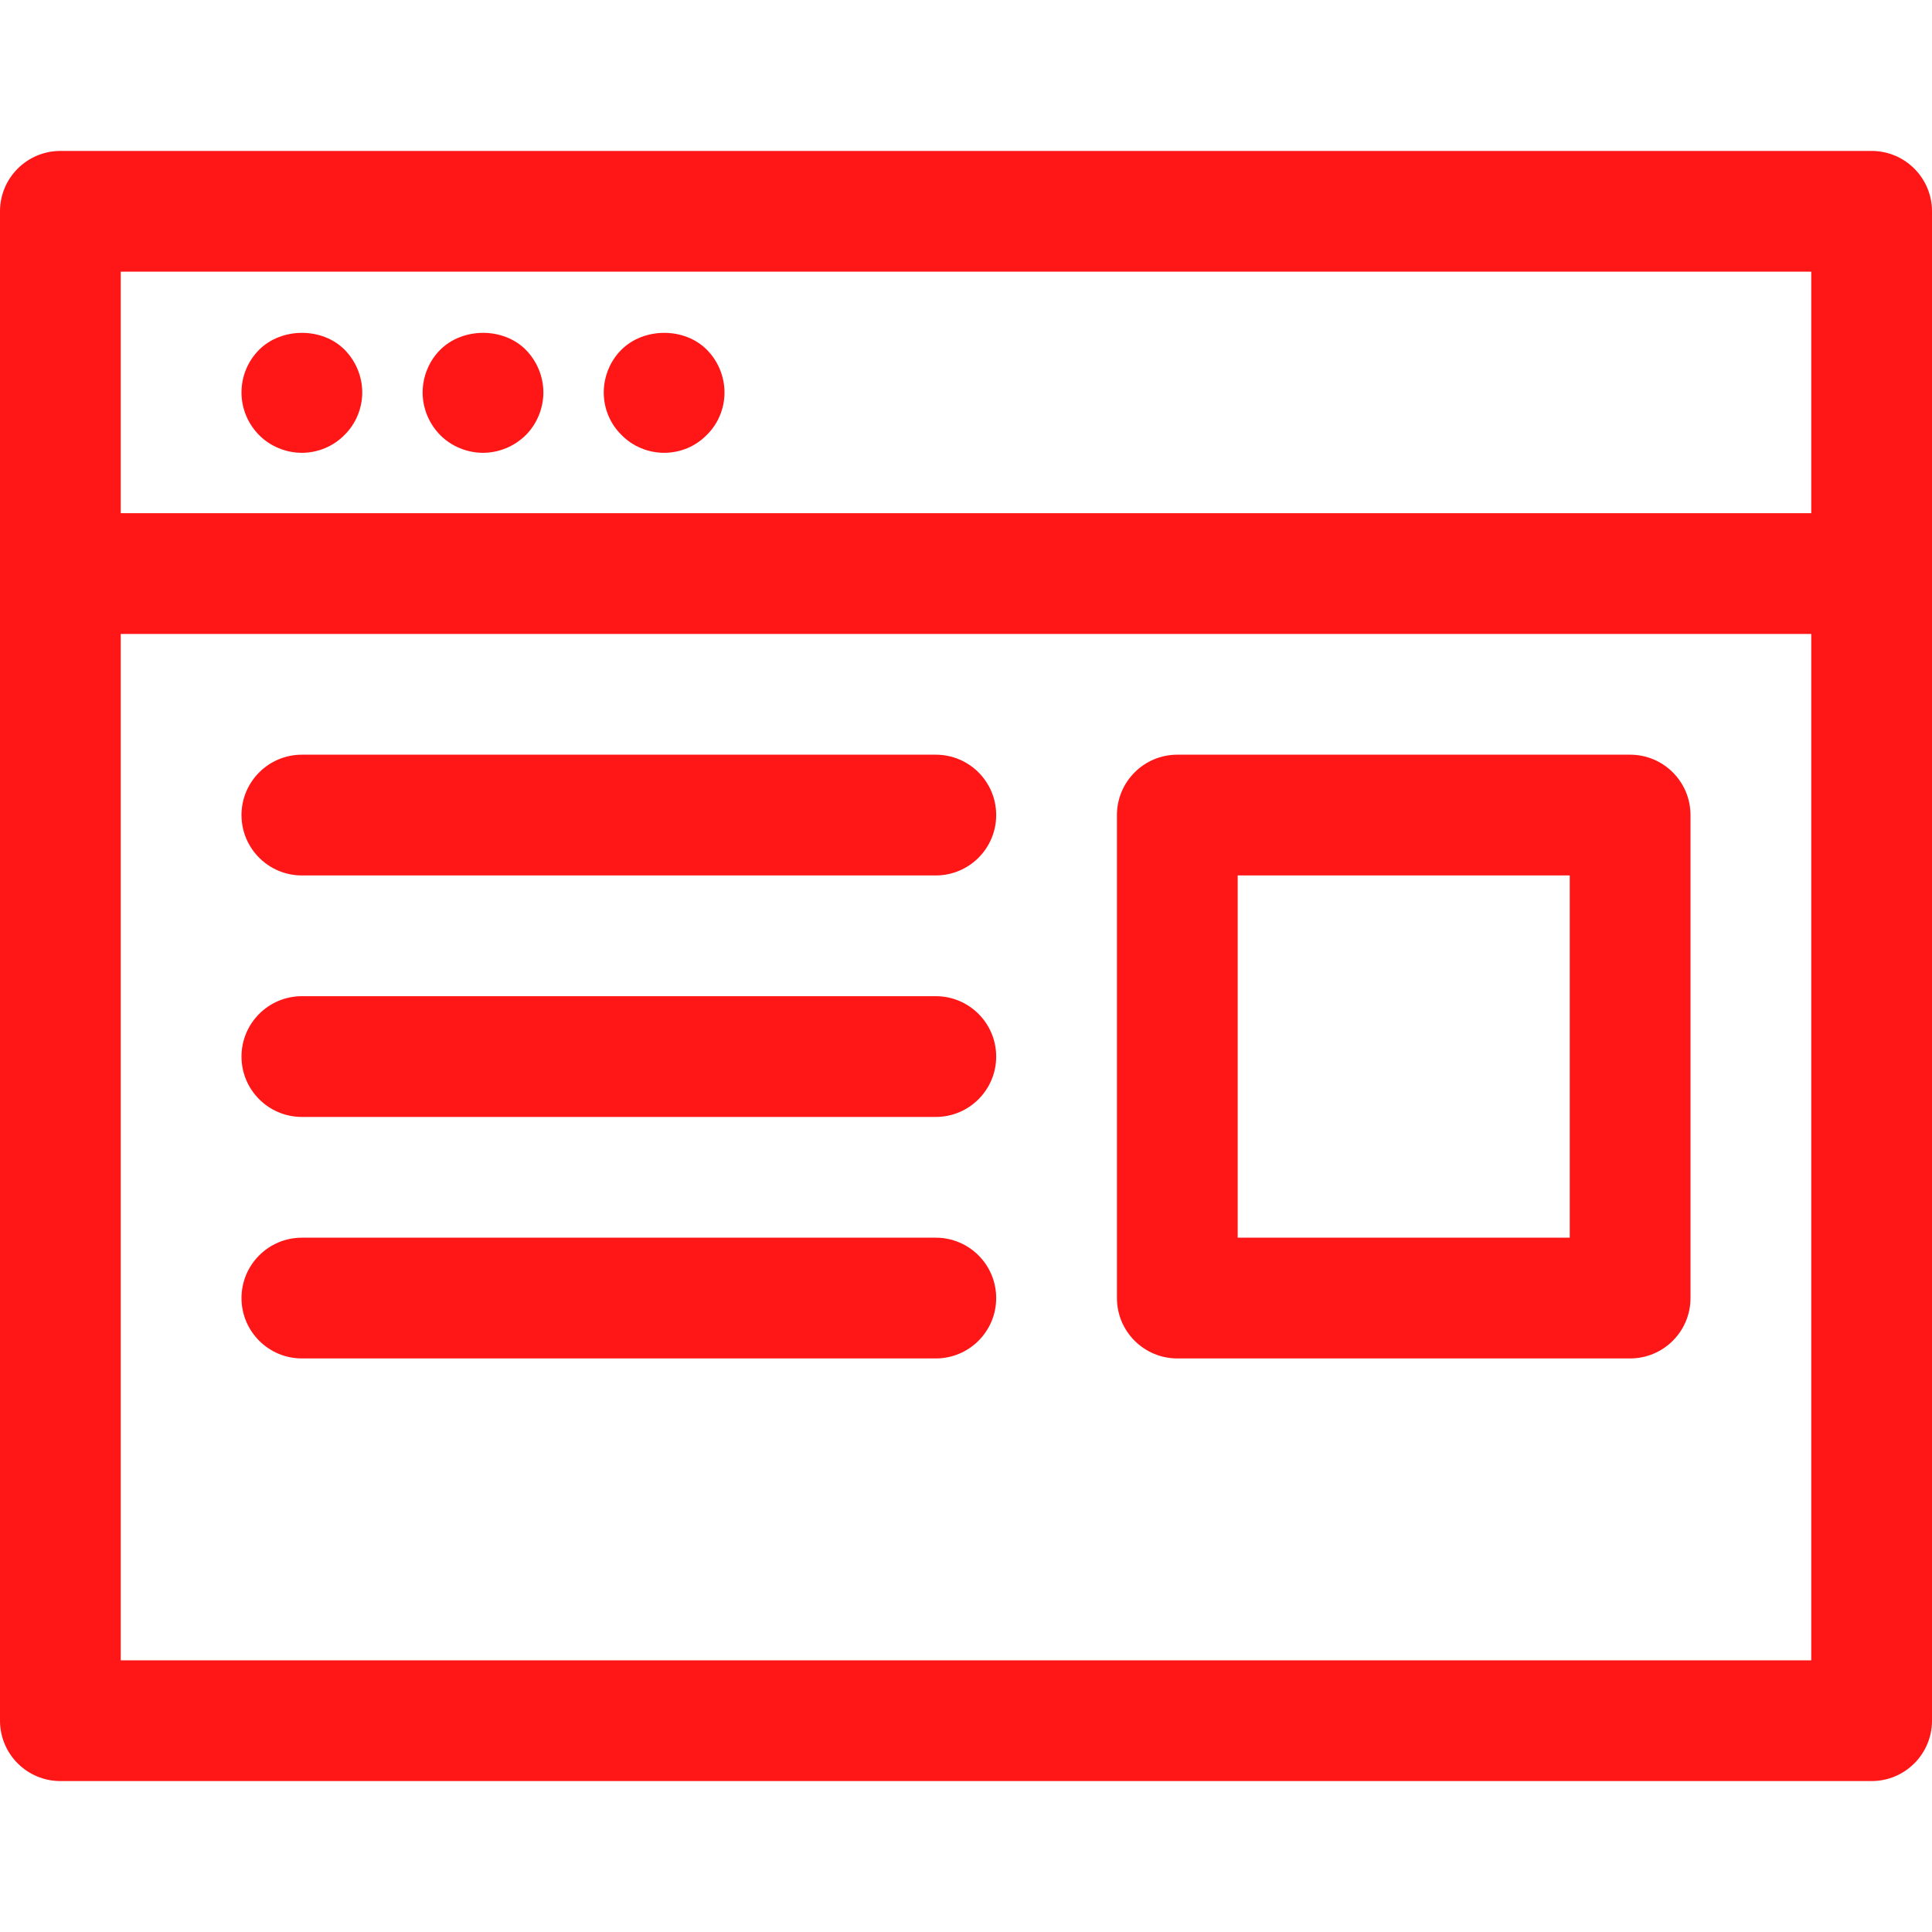 <svg width="64" height="64" viewBox="0 0 64 64" fill="none" xmlns="http://www.w3.org/2000/svg">
<path d="M62 5H2C0.896 5 0 5.896 0 7V57C0 58.104 0.896 59 2 59H62C63.104 59 64 58.104 64 57V7C64 5.896 63.104 5 62 5ZM60 9V17H4V9H60ZM4 55V21H60V55H4Z" fill="#FF1616"/>
<path d="M10 15C10.52 15 11.04 14.79 11.41 14.41C11.79 14.04 12 13.52 12 13C12 12.48 11.79 11.96 11.41 11.58C10.67 10.84 9.33 10.84 8.58 11.59C8.21 11.96 8 12.47 8 13C8 13.53 8.21 14.04 8.59 14.42C8.96 14.79 9.479 15 10 15Z" fill="#FF1616"/>
<path d="M16 15C16.52 15 17.04 14.79 17.42 14.41C17.79 14.04 18 13.52 18 13C18 12.48 17.79 11.96 17.41 11.58C16.67 10.84 15.33 10.84 14.58 11.59C14.21 11.96 14 12.48 14 13C14 13.52 14.21 14.04 14.59 14.42C14.96 14.79 15.479 15 16 15Z" fill="#FF1616"/>
<path d="M22 15C22.53 15 23.04 14.79 23.41 14.41C23.79 14.04 24 13.53 24 13C24 12.48 23.79 11.96 23.41 11.58C22.67 10.84 21.33 10.84 20.58 11.59C20.21 11.96 20 12.48 20 13C20 13.53 20.21 14.04 20.59 14.41C20.96 14.79 21.479 15 22 15Z" fill="#FF1616"/>
<path d="M31 25H10C8.896 25 8 25.896 8 27C8 28.104 8.896 29 10 29H31C32.104 29 33 28.104 33 27C33 25.896 32.104 25 31 25Z" fill="#FF1616"/>
<path d="M31 33H10C8.896 33 8 33.896 8 35C8 36.104 8.896 37 10 37H31C32.104 37 33 36.104 33 35C33 33.896 32.104 33 31 33Z" fill="#FF1616"/>
<path d="M31 41H10C8.896 41 8 41.896 8 43C8 44.104 8.896 45 10 45H31C32.104 45 33 44.104 33 43C33 41.896 32.104 41 31 41Z" fill="#FF1616"/>
<path d="M54 25H39C37.896 25 37 25.896 37 27V43C37 44.104 37.896 45 39 45H54C55.104 45 56 44.104 56 43V27C56 25.896 55.104 25 54 25ZM52 41H41V29H52V41Z" fill="#FF1616"/>
</svg>
